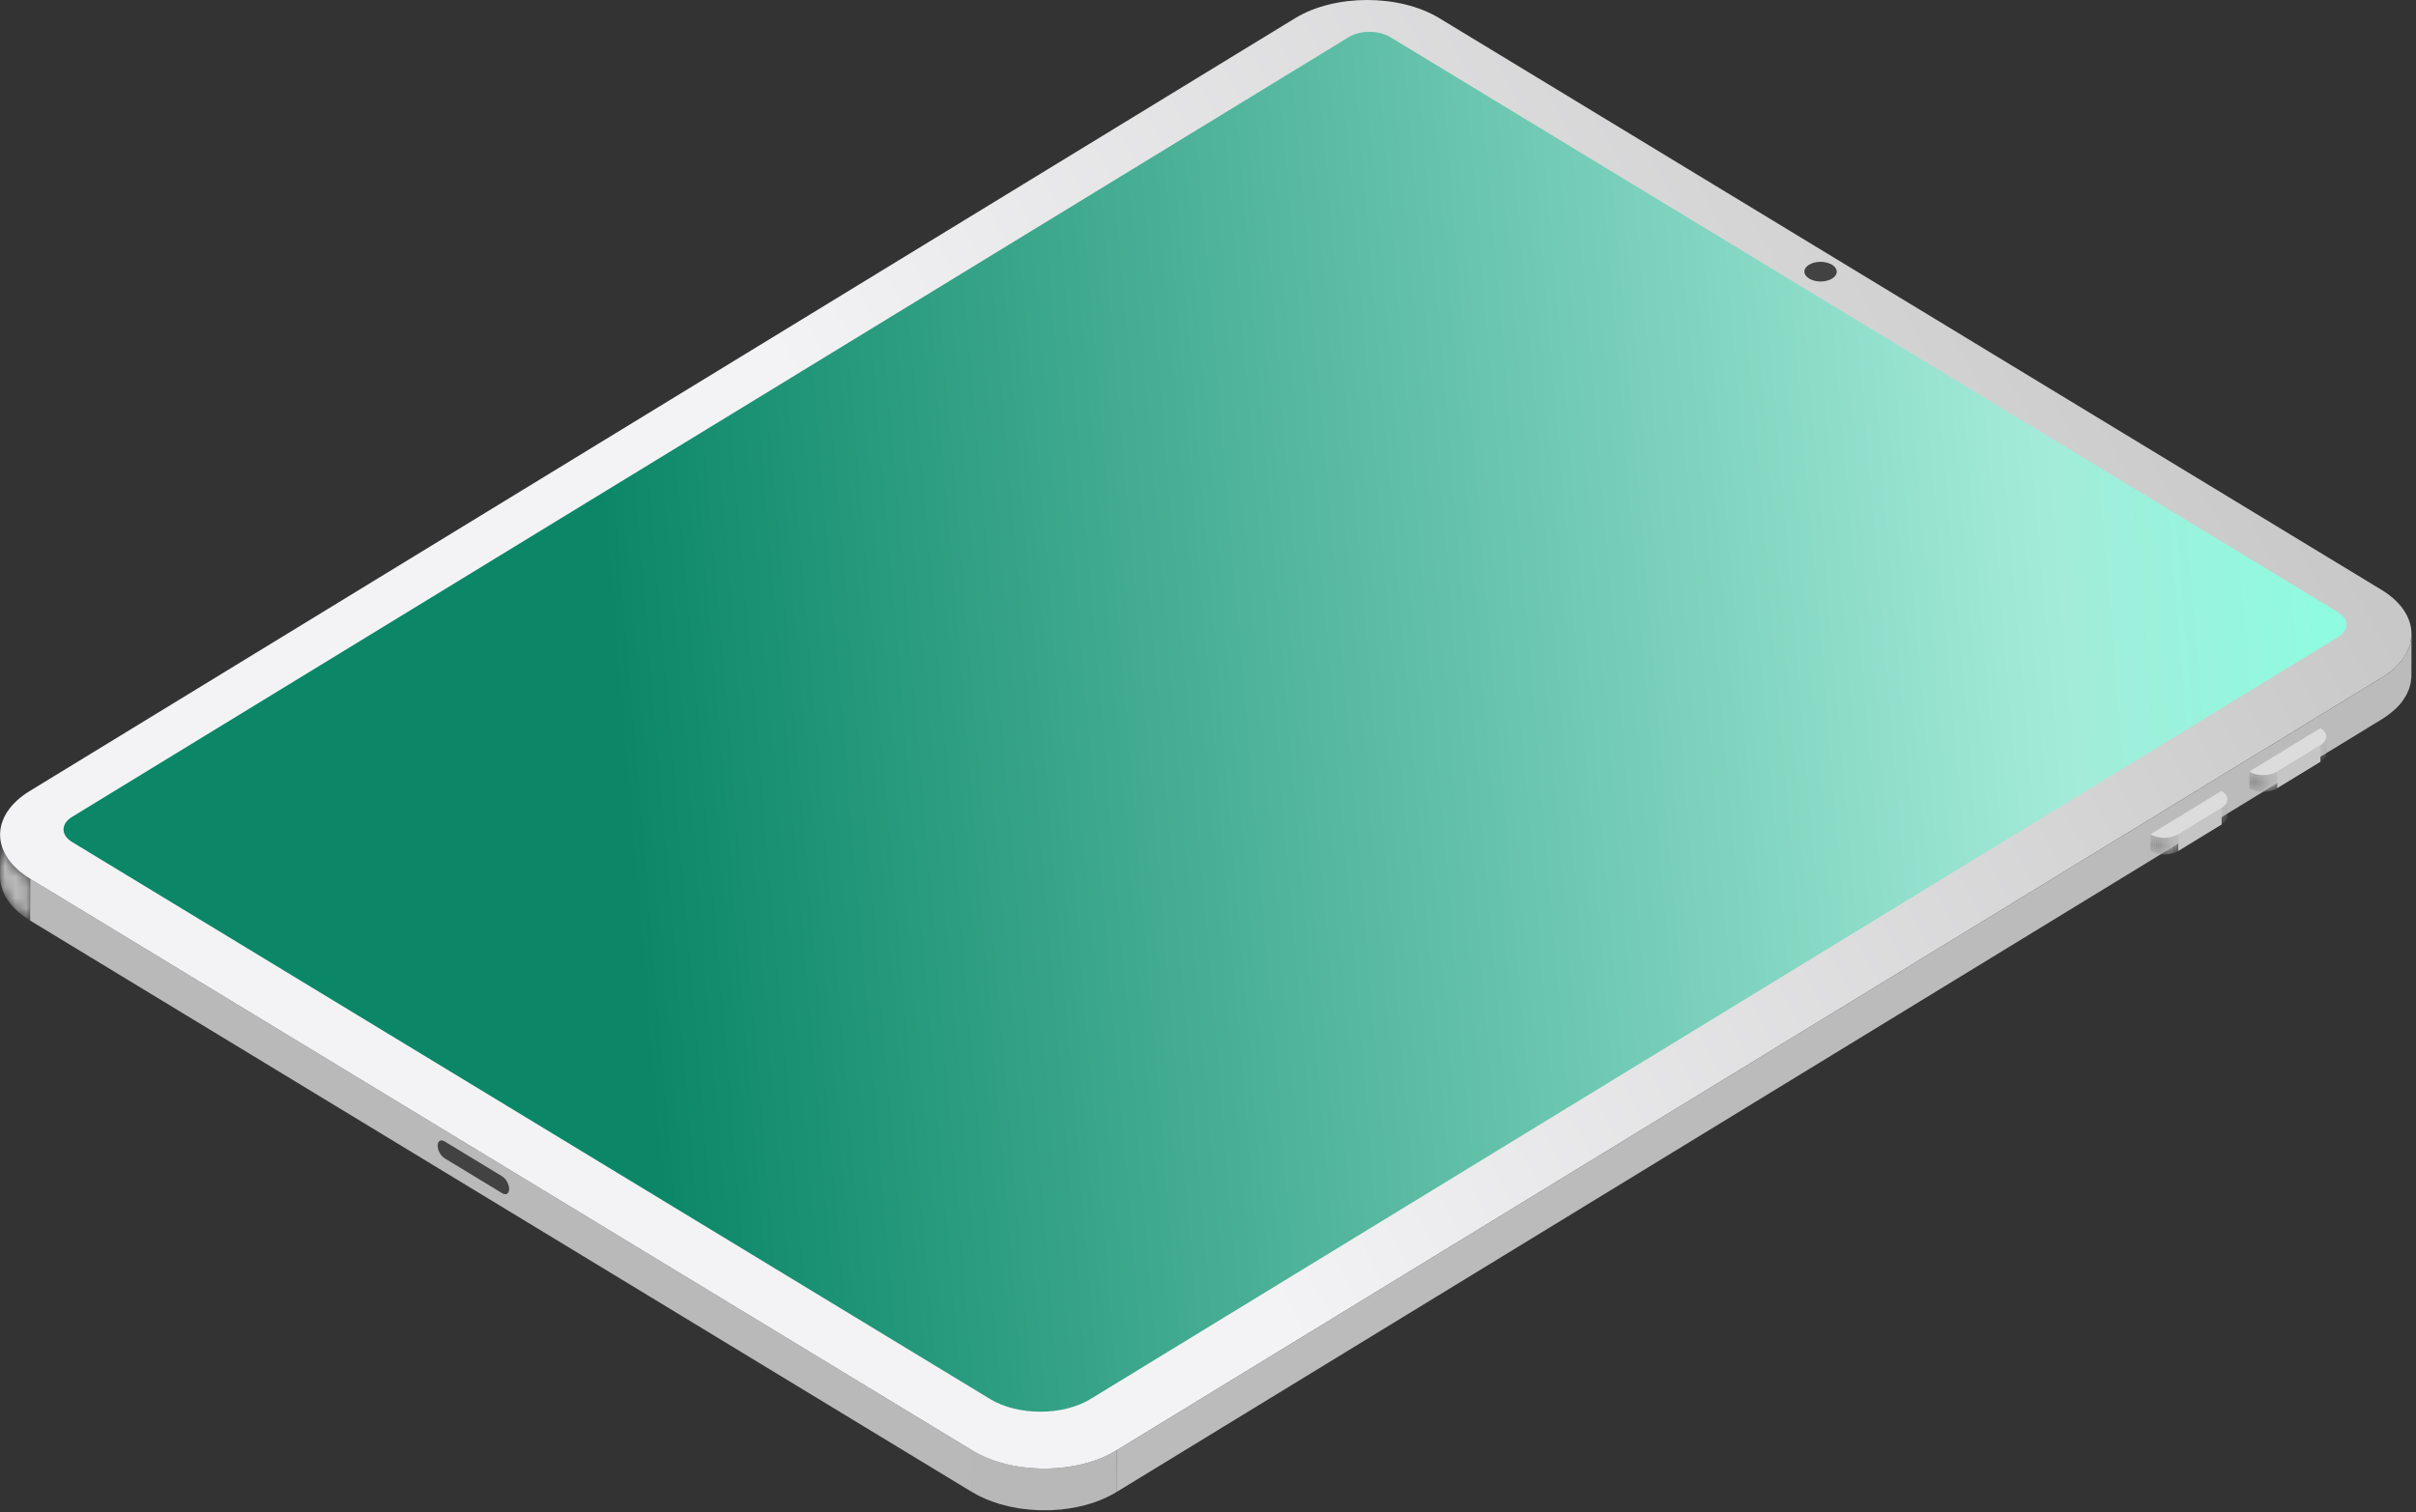 <?xml version="1.0" encoding="utf-8"?>
<svg xmlns="http://www.w3.org/2000/svg" fill="none" height="100%" overflow="visible" preserveAspectRatio="none" style="display: block;" viewBox="0 0 230 144" width="100%">
<rect x="0" y="0" width="230" height="144" fill="#333333" stroke="none"/>
<g id="Group">
<g id="Group_2">
<g id="Group_3">
<g id="Clip path group">
<mask height="9" id="mask0_0_896" maskUnits="userSpaceOnUse" style="mask-type:luminance" width="3" x="0" y="79">
<g id="clippath-1">
<path d="M-5.22101e-05 83.451L0.009 79.477C0.009 80.998 0.96 82.523 2.872 83.684L2.863 87.657C0.951 86.497 -0.004 84.972 -5.22101e-05 83.451Z" fill="white" id="Vector"/>
</g>
</mask>
<g mask="url(#mask0_0_896)">
<g id="Group_4">
<g id="Group_5">
<path d="M2.878 83.684L2.869 87.657C0.957 86.497 0.002 84.972 0.006 83.451L0.015 79.477C0.015 80.998 0.966 82.523 2.878 83.684Z" fill="#B9B9B9" id="Vector_2"/>
</g>
</g>
</g>
</g>
</g>
<path d="M229.55 60.668C229.541 60.773 229.532 60.883 229.515 60.988C229.498 61.075 229.476 61.162 229.454 61.248C229.428 61.349 229.406 61.454 229.372 61.554C229.346 61.637 229.307 61.719 229.272 61.801C229.228 61.906 229.185 62.016 229.128 62.121C229.089 62.199 229.041 62.272 228.998 62.349C228.929 62.468 228.855 62.587 228.768 62.706C228.685 62.82 228.603 62.929 228.511 63.044C228.49 63.071 228.468 63.098 228.446 63.121C228.32 63.263 228.181 63.404 228.038 63.541C227.947 63.628 227.842 63.715 227.738 63.802C227.647 63.879 227.564 63.952 227.469 64.025C227.36 64.108 227.238 64.19 227.121 64.272C226.999 64.354 226.882 64.441 226.752 64.519L106.284 138.114L106.275 142.088L226.743 68.493C226.782 68.47 226.821 68.442 226.86 68.419C226.952 68.365 227.026 68.301 227.112 68.246C227.23 68.164 227.351 68.086 227.46 67.999C227.556 67.926 227.642 67.849 227.734 67.775C227.834 67.689 227.938 67.606 228.033 67.515C228.051 67.497 228.077 67.478 228.094 67.465C228.22 67.341 228.333 67.218 228.442 67.095C228.464 67.067 228.485 67.045 228.507 67.017C228.572 66.94 228.637 66.862 228.698 66.784C228.724 66.752 228.742 66.716 228.763 66.679C228.846 66.561 228.92 66.442 228.989 66.323C229.02 66.273 229.059 66.222 229.085 66.172C229.098 66.145 229.107 66.122 229.12 66.095C229.172 65.99 229.215 65.885 229.263 65.775C229.289 65.711 229.324 65.651 229.346 65.588C229.354 65.565 229.354 65.546 229.363 65.524C229.398 65.423 229.419 65.323 229.446 65.218C229.463 65.149 229.489 65.081 229.502 65.012C229.502 64.994 229.502 64.975 229.506 64.957C229.524 64.852 229.532 64.743 229.541 64.638C229.545 64.569 229.563 64.496 229.563 64.427C229.563 64.395 229.563 64.368 229.563 64.336L229.572 60.362C229.572 60.463 229.554 60.563 229.545 60.659L229.55 60.668Z" fill="#BBBBBB" id="Vector_3"/>
<path d="M92.559 138.114L92.546 142.088L2.865 87.658L2.878 83.684L92.559 138.114Z" fill="#B9B9B9" id="Vector_4"/>
<path d="M105.358 142.576C105.675 142.426 105.984 142.266 106.275 142.088L106.284 138.114C105.993 138.292 105.684 138.452 105.367 138.603C105.276 138.644 105.184 138.685 105.089 138.726C104.841 138.836 104.589 138.936 104.328 139.027C104.233 139.059 104.142 139.096 104.046 139.128C103.881 139.183 103.716 139.228 103.551 139.279C103.425 139.315 103.299 139.356 103.168 139.388C102.99 139.434 102.812 139.47 102.634 139.507C102.512 139.534 102.391 139.562 102.269 139.585C101.904 139.653 101.539 139.703 101.165 139.744C101.052 139.758 100.935 139.763 100.822 139.776C100.605 139.795 100.388 139.813 100.166 139.822C100.027 139.827 99.888 139.831 99.745 139.836C99.567 139.836 99.388 139.84 99.21 139.836C99.063 139.836 98.915 139.831 98.767 139.822C98.602 139.813 98.437 139.808 98.276 139.795C98.129 139.786 97.976 139.772 97.829 139.754C97.668 139.735 97.503 139.717 97.342 139.699C97.199 139.681 97.051 139.658 96.908 139.635C96.734 139.607 96.564 139.575 96.391 139.539C96.256 139.512 96.121 139.484 95.991 139.452C95.787 139.406 95.587 139.352 95.387 139.297C95.274 139.265 95.165 139.237 95.052 139.201C94.696 139.091 94.349 138.968 94.01 138.831C93.84 138.762 93.679 138.689 93.519 138.612C93.436 138.575 93.349 138.539 93.267 138.498C93.023 138.374 92.784 138.246 92.554 138.105L92.545 142.078C92.776 142.216 93.015 142.348 93.258 142.471C93.341 142.512 93.427 142.549 93.51 142.585C93.653 142.654 93.797 142.723 93.949 142.786C93.966 142.796 93.984 142.8 94.001 142.805C94.34 142.942 94.687 143.065 95.044 143.175C95.074 143.184 95.1 143.198 95.126 143.207C95.209 143.23 95.291 143.248 95.374 143.271C95.574 143.325 95.774 143.38 95.978 143.426C96.03 143.44 96.082 143.453 96.139 143.467C96.217 143.485 96.299 143.494 96.377 143.513C96.547 143.545 96.721 143.577 96.894 143.609C96.964 143.618 97.029 143.636 97.099 143.645C97.173 143.654 97.251 143.663 97.325 143.673C97.485 143.695 97.646 143.714 97.811 143.727C97.889 143.737 97.963 143.746 98.041 143.755C98.115 143.759 98.185 143.764 98.259 143.768C98.424 143.782 98.589 143.791 98.75 143.796C98.832 143.796 98.915 143.81 98.997 143.81C99.063 143.81 99.128 143.81 99.193 143.81C99.371 143.81 99.549 143.81 99.727 143.81C99.814 143.81 99.906 143.81 99.992 143.81C100.045 143.81 100.097 143.8 100.149 143.8C100.37 143.791 100.588 143.773 100.805 143.755C100.892 143.746 100.983 143.746 101.07 143.737C101.096 143.737 101.122 143.727 101.152 143.723C101.526 143.682 101.891 143.627 102.256 143.563C102.273 143.563 102.291 143.563 102.308 143.554C102.412 143.536 102.517 143.508 102.621 143.485C102.799 143.449 102.982 143.408 103.16 143.367C103.29 143.335 103.416 143.293 103.542 143.257C103.712 143.207 103.877 143.161 104.042 143.106C104.076 143.092 104.116 143.088 104.15 143.074C104.211 143.056 104.263 143.029 104.324 143.006C104.585 142.914 104.837 142.809 105.089 142.7C105.18 142.659 105.276 142.617 105.367 142.576H105.358Z" fill="#B8B8B8" id="Vector_5"/>
<path d="M226.704 56.16C230.505 58.467 230.527 62.212 226.747 64.519L106.279 138.114C102.503 140.421 96.356 140.421 92.554 138.114L2.873 83.684C-0.929 81.377 -0.95 77.632 2.83 75.325L123.298 1.73C127.078 -0.577 133.221 -0.577 137.023 1.73L226.704 56.16Z" fill="url(#paint0_linear_0_896)" id="Vector_6"/>
</g>
<path d="M222.553 58.284C223.639 58.942 223.644 60.011 222.566 60.673L103.806 133.227C101.181 134.83 96.906 134.83 94.264 133.227L6.865 80.181C5.779 79.523 5.774 78.454 6.852 77.792L128.414 3.525C129.492 2.867 131.247 2.867 132.334 3.525L222.553 58.284Z" fill="url(#paint1_linear_0_896)" id="Vector_7"/>
<path d="M174.4 25.207C175.004 25.572 175.009 26.166 174.409 26.531C173.809 26.897 172.832 26.897 172.232 26.531C171.628 26.166 171.624 25.572 172.224 25.207C172.823 24.841 173.796 24.841 174.4 25.207Z" fill="#424242" id="Vector_8"/>
<g id="Group_6">
<g id="Group_7">
<g id="Clip path group_2">
<mask height="3" id="mask1_0_896" maskUnits="userSpaceOnUse" style="mask-type:luminance" width="2" x="220" y="70">
<g id="clippath-2">
<path d="M221.454 70.15V71.74C221.45 72.028 221.268 72.32 220.907 72.539V70.95C221.272 70.731 221.454 70.438 221.454 70.15Z" fill="white" id="Vector_9"/>
</g>
</mask>
<g mask="url(#mask1_0_896)">
<g id="Group_8">
<g id="Group_9">
<path d="M221.455 70.15V71.74C221.455 71.74 221.45 71.754 221.45 71.758V70.169C221.45 70.169 221.455 70.155 221.455 70.15Z" fill="#949494" id="Vector_10"/>
<path d="M221.453 70.168V71.758C221.449 71.794 221.445 71.835 221.436 71.872V70.282C221.449 70.246 221.453 70.209 221.453 70.168Z" fill="#999999" id="Vector_11"/>
<path d="M221.441 70.275V71.864C221.428 71.901 221.419 71.937 221.406 71.974V70.384C221.424 70.348 221.433 70.311 221.441 70.275Z" fill="#9E9E9E" id="Vector_12"/>
<path d="M221.41 70.392V71.982C221.393 72.018 221.375 72.055 221.358 72.096V70.507C221.384 70.47 221.397 70.433 221.41 70.392Z" fill="#A3A3A3" id="Vector_13"/>
<path d="M221.363 70.502V72.091C221.337 72.133 221.311 72.169 221.285 72.21V70.621C221.319 70.584 221.341 70.543 221.363 70.502Z" fill="#A8A8A8" id="Vector_14"/>
<path d="M221.284 70.621V72.21C221.245 72.256 221.206 72.297 221.162 72.343V70.753C221.21 70.712 221.249 70.666 221.284 70.621Z" fill="#ADADAD" id="Vector_15"/>
<path d="M221.173 70.753V72.343C221.103 72.407 221.021 72.471 220.934 72.525V70.936C221.029 70.877 221.108 70.817 221.173 70.753Z" fill="#B3B3B3" id="Vector_16"/>
<path d="M220.933 70.936V72.525C220.933 72.525 220.916 72.534 220.907 72.539V70.95C220.907 70.95 220.929 70.94 220.933 70.936Z" fill="#B8B8B8" id="Vector_17"/>
</g>
</g>
</g>
</g>
</g>
<path d="M220.91 70.95L220.906 72.539L216.778 75.06L216.783 73.471L220.91 70.95Z" fill="#C5C5C5" id="Vector_18"/>
<g id="Group_10">
<g id="Clip path group_3">
<mask height="3" id="mask2_0_896" maskUnits="userSpaceOnUse" style="mask-type:luminance" width="3" x="214" y="73">
<g id="clippath-3">
<path d="M216.785 73.471V75.061C216.051 75.508 214.864 75.504 214.13 75.061V73.471C214.869 73.919 216.055 73.919 216.785 73.471Z" fill="white" id="Vector_19"/>
</g>
</mask>
<g mask="url(#mask2_0_896)">
<g id="Group_11">
<g id="Group_12">
<path d="M216.785 73.471V75.061C216.655 75.138 216.52 75.202 216.372 75.248V73.658C216.524 73.608 216.663 73.544 216.785 73.471Z" fill="#B8B8B8" id="Vector_20"/>
<path d="M216.378 73.663V75.252C216.26 75.289 216.143 75.321 216.017 75.344V73.754C216.143 73.731 216.26 73.699 216.378 73.663Z" fill="#B3B3B3" id="Vector_21"/>
<path d="M216.019 73.754V75.344C215.937 75.358 215.858 75.371 215.776 75.38V73.791C215.863 73.782 215.941 73.772 216.019 73.754Z" fill="#ADADAD" id="Vector_22"/>
<path d="M215.781 73.791V75.38C215.707 75.389 215.638 75.394 215.568 75.394V73.804C215.642 73.804 215.711 73.795 215.781 73.791Z" fill="#A8A8A8" id="Vector_23"/>
<path d="M215.571 73.804V75.394C215.501 75.394 215.441 75.394 215.375 75.394V73.804C215.445 73.804 215.506 73.804 215.571 73.804Z" fill="#A3A3A3" id="Vector_24"/>
<path d="M215.38 73.804V75.394C215.315 75.394 215.254 75.389 215.189 75.385V73.795C215.254 73.8 215.315 73.804 215.38 73.804Z" fill="#9E9E9E" id="Vector_25"/>
<path d="M215.193 73.795V75.385C215.128 75.38 215.067 75.371 215.006 75.362V73.772C215.071 73.781 215.132 73.791 215.193 73.795Z" fill="#999999" id="Vector_26"/>
<path d="M215.012 73.772V75.362C214.947 75.353 214.882 75.339 214.821 75.33V73.74C214.886 73.754 214.947 73.763 215.012 73.772Z" fill="#949494" id="Vector_27"/>
<path d="M214.829 73.736V75.325C214.76 75.312 214.695 75.293 214.629 75.275V73.686C214.699 73.704 214.764 73.722 214.829 73.736Z" fill="#8F8F8F" id="Vector_28"/>
<path d="M214.629 73.686V75.275C214.546 75.252 214.468 75.225 214.398 75.193V73.603C214.477 73.635 214.551 73.663 214.629 73.686Z" fill="#8A8A8A" id="Vector_29"/>
<path d="M214.404 73.608V75.198C214.304 75.156 214.213 75.111 214.13 75.061V73.471C214.217 73.521 214.309 73.567 214.404 73.608Z" fill="#858585" id="Vector_30"/>
</g>
</g>
</g>
</g>
</g>
<path d="M220.903 69.337C221.637 69.785 221.642 70.507 220.912 70.95L216.784 73.471C216.054 73.918 214.868 73.913 214.134 73.471L220.903 69.337Z" fill="#DCDCDC" id="Vector_31"/>
</g>
<g id="Group_13">
<g id="Group_14">
<g id="Clip path group_4">
<mask height="3" id="mask3_0_896" maskUnits="userSpaceOnUse" style="mask-type:luminance" width="2" x="211" y="76">
<g id="clippath-4">
<path d="M212.045 76.12V77.71C212.041 77.997 211.858 78.29 211.498 78.509V76.919C211.863 76.7 212.045 76.408 212.045 76.12Z" fill="white" id="Vector_32"/>
</g>
</mask>
<g mask="url(#mask3_0_896)">
<g id="Group_15">
<g id="Group_16">
<path d="M212.044 76.12V77.71C212.044 77.71 212.04 77.723 212.04 77.728V76.138C212.04 76.138 212.044 76.125 212.044 76.12Z" fill="#949494" id="Vector_33"/>
<path d="M212.045 76.138V77.727C212.041 77.764 212.037 77.805 212.028 77.841V76.252C212.041 76.215 212.045 76.179 212.045 76.138Z" fill="#999999" id="Vector_34"/>
<path d="M212.032 76.252V77.842C212.019 77.879 212.01 77.915 211.997 77.951V76.362C212.014 76.325 212.023 76.289 212.032 76.252Z" fill="#9E9E9E" id="Vector_35"/>
<path d="M212.002 76.362V77.951C211.984 77.988 211.967 78.025 211.95 78.066V76.476C211.976 76.44 211.989 76.403 212.002 76.362Z" fill="#A3A3A3" id="Vector_36"/>
<path d="M211.953 76.476V78.066C211.927 78.107 211.901 78.143 211.874 78.184V76.595C211.909 76.558 211.931 76.517 211.953 76.476Z" fill="#A8A8A8" id="Vector_37"/>
<path d="M211.875 76.595V78.185C211.835 78.23 211.796 78.272 211.753 78.317V76.728C211.801 76.686 211.84 76.641 211.875 76.595Z" fill="#ADADAD" id="Vector_38"/>
<path d="M211.762 76.723V78.312C211.693 78.376 211.61 78.44 211.523 78.495V76.906C211.619 76.846 211.697 76.787 211.762 76.723Z" fill="#B3B3B3" id="Vector_39"/>
<path d="M211.524 76.91V78.5C211.524 78.5 211.506 78.509 211.497 78.513V76.924C211.497 76.924 211.519 76.915 211.524 76.91Z" fill="#B8B8B8" id="Vector_40"/>
</g>
</g>
</g>
</g>
</g>
<path d="M211.5 76.924L211.496 78.513L207.369 81.034L207.373 79.445L211.5 76.924Z" fill="#C5C5C5" id="Vector_41"/>
<g id="Group_17">
<g id="Clip path group_5">
<mask height="3" id="mask4_0_896" maskUnits="userSpaceOnUse" style="mask-type:luminance" width="4" x="204" y="79">
<g id="clippath-5">
<path d="M207.371 79.445V81.035C206.637 81.483 205.451 81.478 204.717 81.035V79.445C205.455 79.893 206.641 79.893 207.371 79.445Z" fill="white" id="Vector_42"/>
</g>
</mask>
<g mask="url(#mask4_0_896)">
<g id="Group_18">
<g id="Group_19">
<path d="M207.373 79.445V81.035C207.242 81.112 207.107 81.176 206.96 81.222V79.632C207.112 79.582 207.251 79.518 207.373 79.445Z" fill="#B8B8B8" id="Vector_43"/>
<path d="M206.963 79.632V81.222C206.846 81.259 206.729 81.29 206.602 81.313V79.724C206.729 79.701 206.846 79.669 206.963 79.632Z" fill="#B3B3B3" id="Vector_44"/>
<path d="M206.607 79.728V81.318C206.524 81.332 206.446 81.345 206.364 81.355V79.765C206.451 79.756 206.529 79.747 206.607 79.728Z" fill="#ADADAD" id="Vector_45"/>
<path d="M206.368 79.76V81.35C206.294 81.359 206.225 81.364 206.155 81.364V79.774C206.229 79.774 206.298 79.765 206.368 79.76Z" fill="#A8A8A8" id="Vector_46"/>
<path d="M206.16 79.774V81.364C206.091 81.364 206.03 81.364 205.964 81.364V79.774C206.034 79.774 206.095 79.774 206.16 79.774Z" fill="#A3A3A3" id="Vector_47"/>
<path d="M205.97 79.779V81.368C205.905 81.368 205.844 81.364 205.779 81.359V79.769C205.844 79.774 205.905 79.779 205.97 79.779Z" fill="#9E9E9E" id="Vector_48"/>
<path d="M205.788 79.765V81.355C205.722 81.35 205.661 81.341 205.601 81.332V79.742C205.666 79.751 205.727 79.76 205.788 79.765Z" fill="#999999" id="Vector_49"/>
<path d="M205.604 79.747V81.336C205.539 81.327 205.474 81.313 205.413 81.304V79.715C205.478 79.728 205.539 79.737 205.604 79.747Z" fill="#949494" id="Vector_50"/>
<path d="M205.419 79.71V81.3C205.349 81.286 205.284 81.268 205.218 81.249V79.66C205.288 79.678 205.353 79.697 205.419 79.71Z" fill="#8F8F8F" id="Vector_51"/>
<path d="M205.222 79.66V81.249C205.14 81.227 205.061 81.199 204.992 81.167V79.578C205.07 79.61 205.144 79.637 205.222 79.66Z" fill="#8A8A8A" id="Vector_52"/>
<path d="M204.991 79.577V81.167C204.891 81.126 204.799 81.08 204.717 81.03V79.44C204.804 79.491 204.895 79.536 204.991 79.577Z" fill="#858585" id="Vector_53"/>
</g>
</g>
</g>
</g>
</g>
<path d="M211.492 75.307C212.226 75.755 212.23 76.476 211.5 76.919L207.373 79.44C206.643 79.888 205.457 79.883 204.722 79.44L211.492 75.307Z" fill="#DCDCDC" id="Vector_54"/>
</g>
<path d="M47.81 112.02C48.175 112.244 48.475 112.783 48.471 113.226C48.466 113.669 48.171 113.847 47.806 113.623L42.323 110.294C41.958 110.07 41.658 109.531 41.662 109.088C41.667 108.645 41.962 108.467 42.327 108.691L47.81 112.02Z" fill="#424242" id="Vector_55"/>
</g>
<defs>
<linearGradient gradientUnits="userSpaceOnUse" id="paint0_linear_0_896" x1="42.446" x2="208.93" y1="112.061" y2="24.317">
<stop offset="0.34" stop-color="#F3F3F5"/>
<stop offset="0.88" stop-color="#D0D0D1"/>
<stop offset="1" stop-color="#C8C8C9"/>
</linearGradient>
<linearGradient gradientUnits="userSpaceOnUse" id="paint1_linear_0_896" x1="227.029" x2="8.897" y1="58.329" y2="76.973">
<stop stop-color="#8BFFE1"/>
<stop offset="0.144" stop-color="#A3EBD9"/>
<stop offset="0.769" stop-color="#0B8767"/>
</linearGradient>
</defs>
</svg>